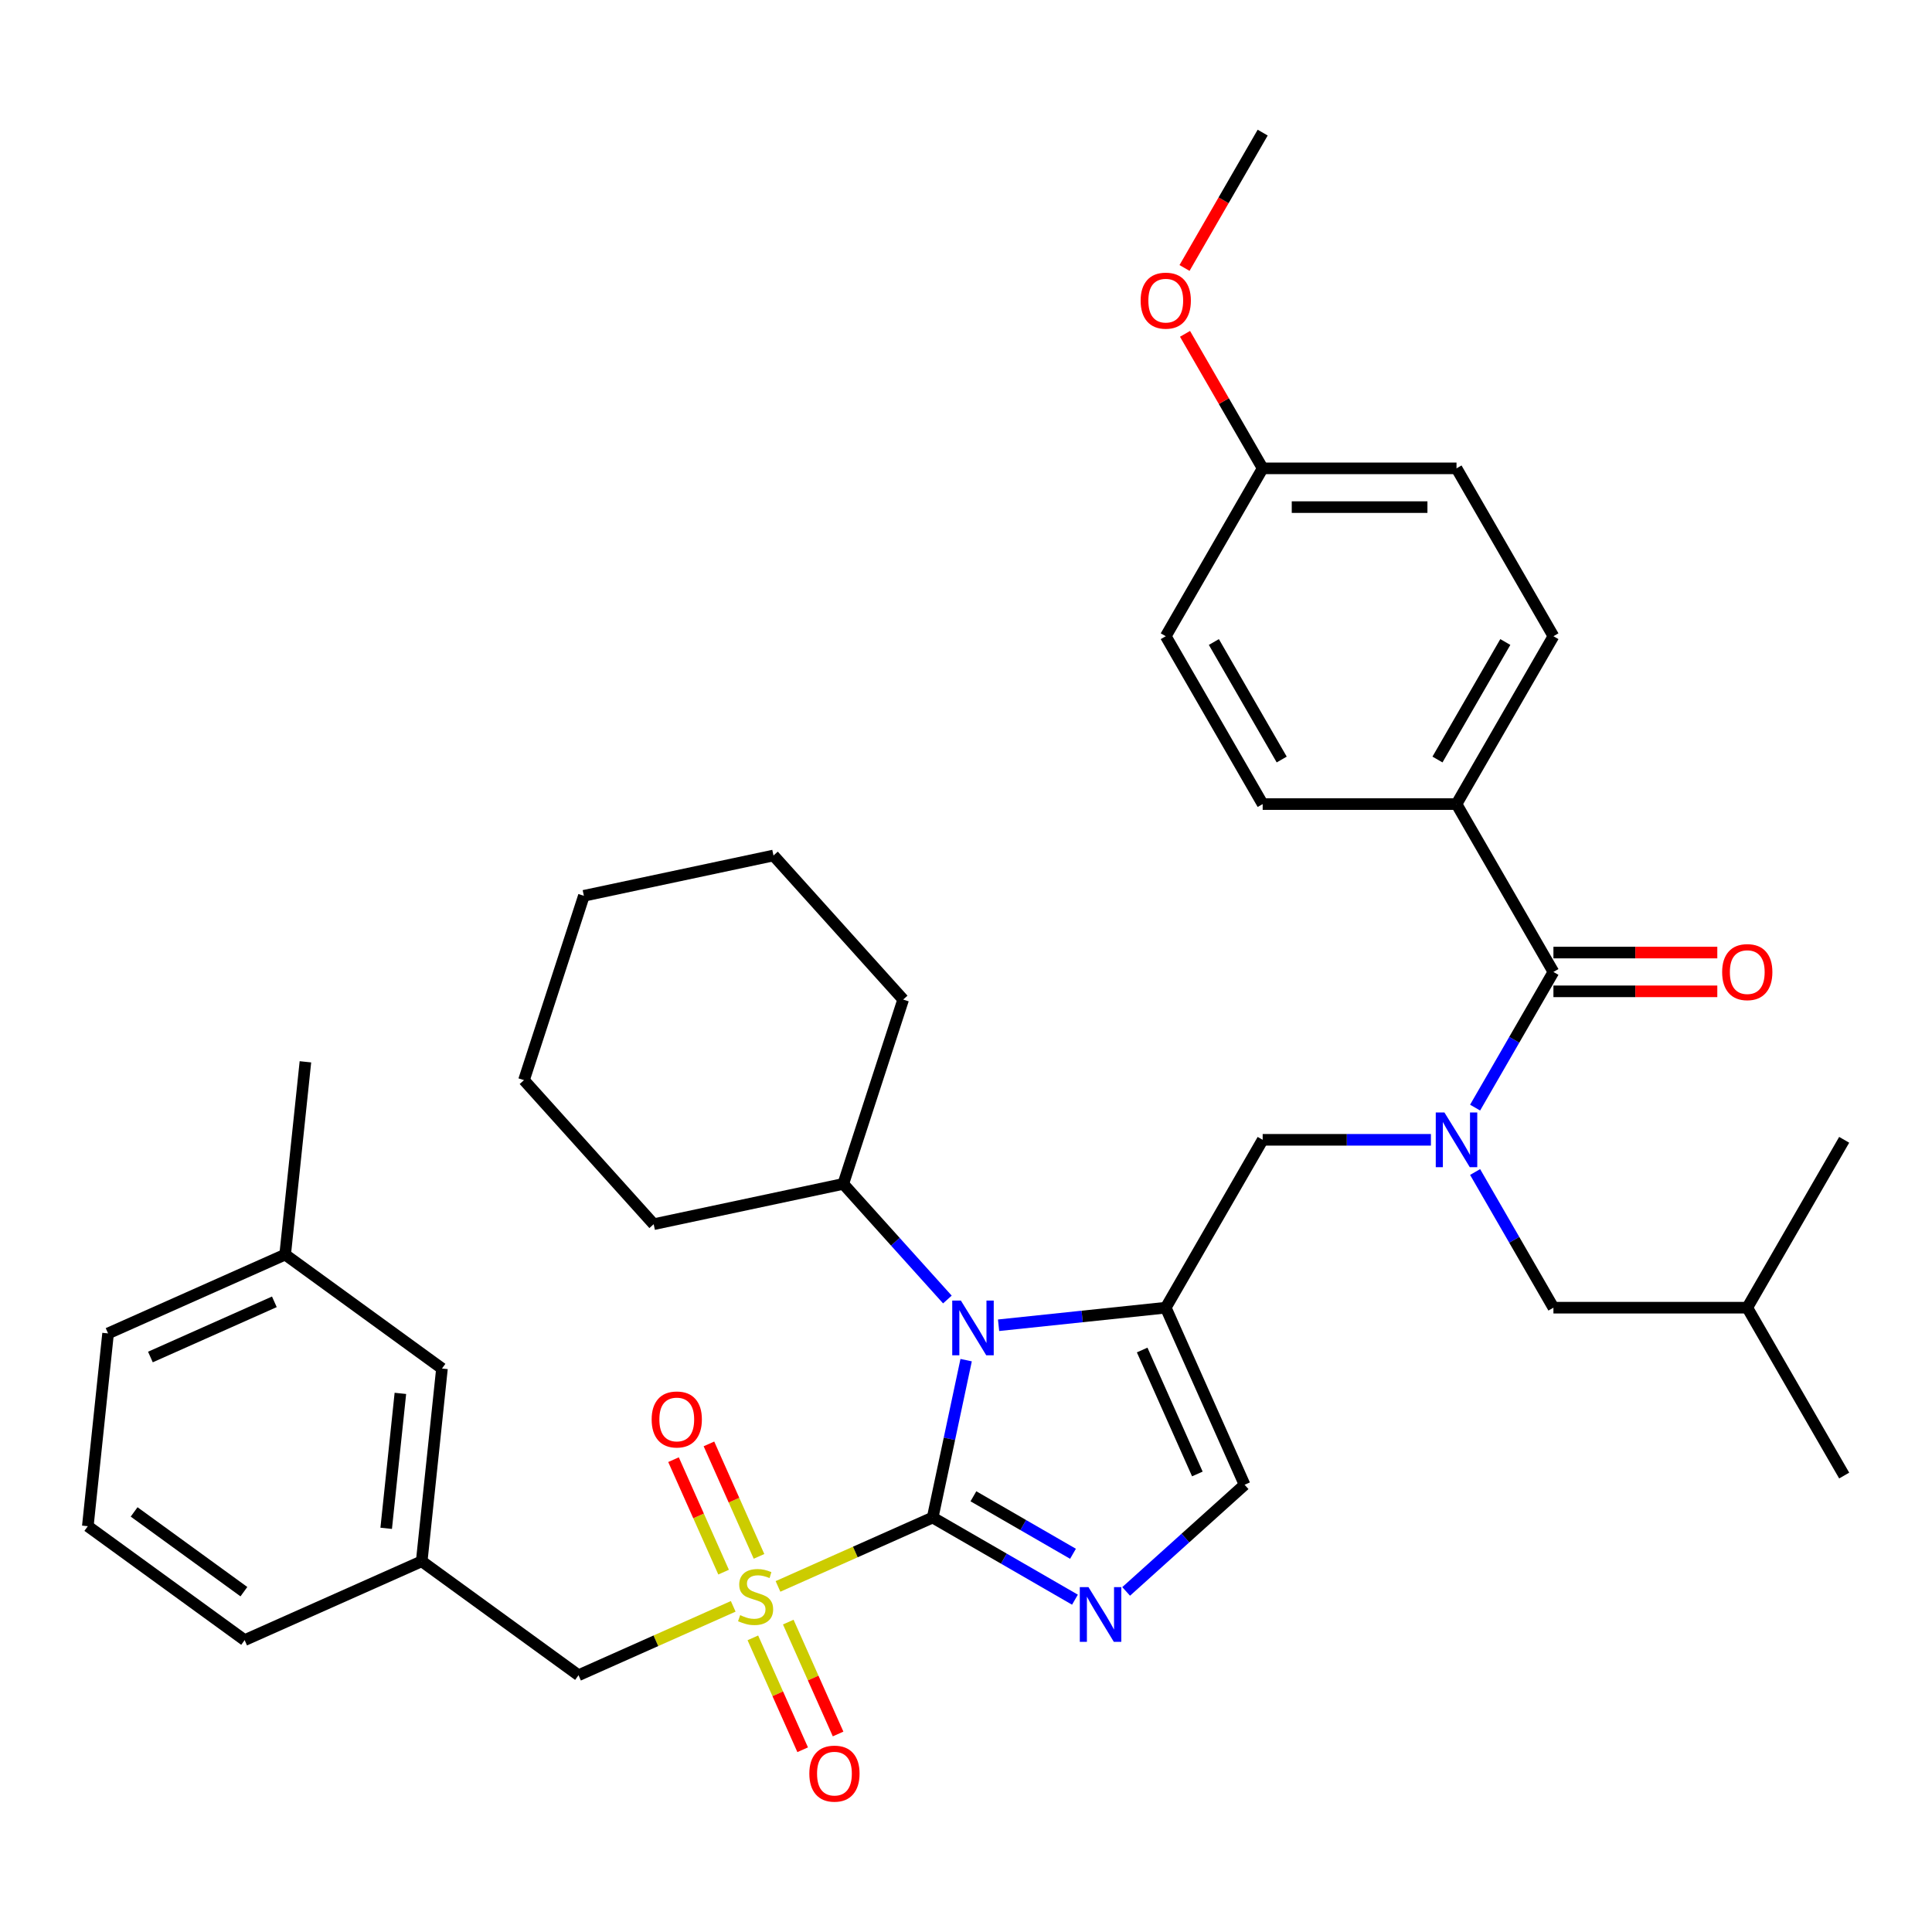 <?xml version='1.0' encoding='iso-8859-1'?>
<svg version='1.1' baseProfile='full'
              xmlns='http://www.w3.org/2000/svg'
                      xmlns:rdkit='http://www.rdkit.org/xml'
                      xmlns:xlink='http://www.w3.org/1999/xlink'
                  xml:space='preserve'
width='1000px' height='1000px' viewBox='0 0 1000 1000'>
<!-- END OF HEADER -->
<rect style='opacity:1.0;fill:#FFFFFF;stroke:none' width='1000' height='1000' x='0' y='0'> </rect>
<path class='bond-0' d='M 740.639,589.966 L 697.099,589.966' style='fill:none;fill-rule:evenodd;stroke:#0000FF;stroke-width:6px;stroke-linecap:butt;stroke-linejoin:miter;stroke-opacity:1' />
<path class='bond-0' d='M 697.099,589.966 L 653.559,589.966' style='fill:none;fill-rule:evenodd;stroke:#000000;stroke-width:6px;stroke-linecap:butt;stroke-linejoin:miter;stroke-opacity:1' />
<path class='bond-1' d='M 763.511,573.298 L 783.782,538.188' style='fill:none;fill-rule:evenodd;stroke:#0000FF;stroke-width:6px;stroke-linecap:butt;stroke-linejoin:miter;stroke-opacity:1' />
<path class='bond-1' d='M 783.782,538.188 L 804.052,503.079' style='fill:none;fill-rule:evenodd;stroke:#000000;stroke-width:6px;stroke-linecap:butt;stroke-linejoin:miter;stroke-opacity:1' />
<path class='bond-2' d='M 763.511,606.635 L 783.782,641.744' style='fill:none;fill-rule:evenodd;stroke:#0000FF;stroke-width:6px;stroke-linecap:butt;stroke-linejoin:miter;stroke-opacity:1' />
<path class='bond-2' d='M 783.782,641.744 L 804.052,676.854' style='fill:none;fill-rule:evenodd;stroke:#000000;stroke-width:6px;stroke-linecap:butt;stroke-linejoin:miter;stroke-opacity:1' />
<path class='bond-3' d='M 753.888,416.191 L 804.052,329.304' style='fill:none;fill-rule:evenodd;stroke:#000000;stroke-width:6px;stroke-linecap:butt;stroke-linejoin:miter;stroke-opacity:1' />
<path class='bond-3' d='M 744.035,393.125 L 779.15,332.304' style='fill:none;fill-rule:evenodd;stroke:#000000;stroke-width:6px;stroke-linecap:butt;stroke-linejoin:miter;stroke-opacity:1' />
<path class='bond-4' d='M 753.888,416.191 L 653.559,416.191' style='fill:none;fill-rule:evenodd;stroke:#000000;stroke-width:6px;stroke-linecap:butt;stroke-linejoin:miter;stroke-opacity:1' />
<path class='bond-5' d='M 753.888,416.191 L 804.052,503.079' style='fill:none;fill-rule:evenodd;stroke:#000000;stroke-width:6px;stroke-linecap:butt;stroke-linejoin:miter;stroke-opacity:1' />
<path class='bond-6' d='M 804.052,513.112 L 846.462,513.112' style='fill:none;fill-rule:evenodd;stroke:#000000;stroke-width:6px;stroke-linecap:butt;stroke-linejoin:miter;stroke-opacity:1' />
<path class='bond-6' d='M 846.462,513.112 L 888.873,513.112' style='fill:none;fill-rule:evenodd;stroke:#FF0000;stroke-width:6px;stroke-linecap:butt;stroke-linejoin:miter;stroke-opacity:1' />
<path class='bond-6' d='M 804.052,493.046 L 846.462,493.046' style='fill:none;fill-rule:evenodd;stroke:#000000;stroke-width:6px;stroke-linecap:butt;stroke-linejoin:miter;stroke-opacity:1' />
<path class='bond-6' d='M 846.462,493.046 L 888.873,493.046' style='fill:none;fill-rule:evenodd;stroke:#FF0000;stroke-width:6px;stroke-linecap:butt;stroke-linejoin:miter;stroke-opacity:1' />
<path class='bond-7' d='M 804.052,329.304 L 753.888,242.417' style='fill:none;fill-rule:evenodd;stroke:#000000;stroke-width:6px;stroke-linecap:butt;stroke-linejoin:miter;stroke-opacity:1' />
<path class='bond-8' d='M 653.559,416.191 L 603.394,329.304' style='fill:none;fill-rule:evenodd;stroke:#000000;stroke-width:6px;stroke-linecap:butt;stroke-linejoin:miter;stroke-opacity:1' />
<path class='bond-8' d='M 663.411,393.125 L 628.296,332.304' style='fill:none;fill-rule:evenodd;stroke:#000000;stroke-width:6px;stroke-linecap:butt;stroke-linejoin:miter;stroke-opacity:1' />
<path class='bond-9' d='M 804.052,676.854 L 904.381,676.854' style='fill:none;fill-rule:evenodd;stroke:#000000;stroke-width:6px;stroke-linecap:butt;stroke-linejoin:miter;stroke-opacity:1' />
<path class='bond-10' d='M 904.381,676.854 L 954.545,763.741' style='fill:none;fill-rule:evenodd;stroke:#000000;stroke-width:6px;stroke-linecap:butt;stroke-linejoin:miter;stroke-opacity:1' />
<path class='bond-11' d='M 904.381,676.854 L 954.545,589.966' style='fill:none;fill-rule:evenodd;stroke:#000000;stroke-width:6px;stroke-linecap:butt;stroke-linejoin:miter;stroke-opacity:1' />
<path class='bond-12' d='M 402.688,821.125 L 442.722,803.301' style='fill:none;fill-rule:evenodd;stroke:#CCCC00;stroke-width:6px;stroke-linecap:butt;stroke-linejoin:miter;stroke-opacity:1' />
<path class='bond-12' d='M 442.722,803.301 L 482.755,785.477' style='fill:none;fill-rule:evenodd;stroke:#000000;stroke-width:6px;stroke-linecap:butt;stroke-linejoin:miter;stroke-opacity:1' />
<path class='bond-13' d='M 379.512,831.444 L 339.479,849.268' style='fill:none;fill-rule:evenodd;stroke:#CCCC00;stroke-width:6px;stroke-linecap:butt;stroke-linejoin:miter;stroke-opacity:1' />
<path class='bond-13' d='M 339.479,849.268 L 299.445,867.092' style='fill:none;fill-rule:evenodd;stroke:#000000;stroke-width:6px;stroke-linecap:butt;stroke-linejoin:miter;stroke-opacity:1' />
<path class='bond-14' d='M 392.862,805.576 L 379.903,776.469' style='fill:none;fill-rule:evenodd;stroke:#CCCC00;stroke-width:6px;stroke-linecap:butt;stroke-linejoin:miter;stroke-opacity:1' />
<path class='bond-14' d='M 379.903,776.469 L 366.944,747.362' style='fill:none;fill-rule:evenodd;stroke:#FF0000;stroke-width:6px;stroke-linecap:butt;stroke-linejoin:miter;stroke-opacity:1' />
<path class='bond-14' d='M 374.531,813.737 L 361.572,784.631' style='fill:none;fill-rule:evenodd;stroke:#CCCC00;stroke-width:6px;stroke-linecap:butt;stroke-linejoin:miter;stroke-opacity:1' />
<path class='bond-14' d='M 361.572,784.631 L 348.613,755.524' style='fill:none;fill-rule:evenodd;stroke:#FF0000;stroke-width:6px;stroke-linecap:butt;stroke-linejoin:miter;stroke-opacity:1' />
<path class='bond-15' d='M 389.676,847.754 L 402.569,876.711' style='fill:none;fill-rule:evenodd;stroke:#CCCC00;stroke-width:6px;stroke-linecap:butt;stroke-linejoin:miter;stroke-opacity:1' />
<path class='bond-15' d='M 402.569,876.711 L 415.462,905.668' style='fill:none;fill-rule:evenodd;stroke:#FF0000;stroke-width:6px;stroke-linecap:butt;stroke-linejoin:miter;stroke-opacity:1' />
<path class='bond-15' d='M 408.007,839.592 L 420.9,868.55' style='fill:none;fill-rule:evenodd;stroke:#CCCC00;stroke-width:6px;stroke-linecap:butt;stroke-linejoin:miter;stroke-opacity:1' />
<path class='bond-15' d='M 420.9,868.55 L 433.793,897.507' style='fill:none;fill-rule:evenodd;stroke:#FF0000;stroke-width:6px;stroke-linecap:butt;stroke-linejoin:miter;stroke-opacity:1' />
<path class='bond-16' d='M 299.445,867.092 L 218.277,808.12' style='fill:none;fill-rule:evenodd;stroke:#000000;stroke-width:6px;stroke-linecap:butt;stroke-linejoin:miter;stroke-opacity:1' />
<path class='bond-17' d='M 228.765,708.341 L 218.277,808.12' style='fill:none;fill-rule:evenodd;stroke:#000000;stroke-width:6px;stroke-linecap:butt;stroke-linejoin:miter;stroke-opacity:1' />
<path class='bond-17' d='M 207.236,721.211 L 199.895,791.056' style='fill:none;fill-rule:evenodd;stroke:#000000;stroke-width:6px;stroke-linecap:butt;stroke-linejoin:miter;stroke-opacity:1' />
<path class='bond-18' d='M 228.765,708.341 L 147.597,649.369' style='fill:none;fill-rule:evenodd;stroke:#000000;stroke-width:6px;stroke-linecap:butt;stroke-linejoin:miter;stroke-opacity:1' />
<path class='bond-19' d='M 218.277,808.12 L 126.622,848.928' style='fill:none;fill-rule:evenodd;stroke:#000000;stroke-width:6px;stroke-linecap:butt;stroke-linejoin:miter;stroke-opacity:1' />
<path class='bond-20' d='M 516.863,685.948 L 560.129,681.401' style='fill:none;fill-rule:evenodd;stroke:#0000FF;stroke-width:6px;stroke-linecap:butt;stroke-linejoin:miter;stroke-opacity:1' />
<path class='bond-20' d='M 560.129,681.401 L 603.394,676.854' style='fill:none;fill-rule:evenodd;stroke:#000000;stroke-width:6px;stroke-linecap:butt;stroke-linejoin:miter;stroke-opacity:1' />
<path class='bond-21' d='M 500.072,704.009 L 491.414,744.743' style='fill:none;fill-rule:evenodd;stroke:#0000FF;stroke-width:6px;stroke-linecap:butt;stroke-linejoin:miter;stroke-opacity:1' />
<path class='bond-21' d='M 491.414,744.743 L 482.755,785.477' style='fill:none;fill-rule:evenodd;stroke:#000000;stroke-width:6px;stroke-linecap:butt;stroke-linejoin:miter;stroke-opacity:1' />
<path class='bond-22' d='M 490.367,672.627 L 463.424,642.705' style='fill:none;fill-rule:evenodd;stroke:#0000FF;stroke-width:6px;stroke-linecap:butt;stroke-linejoin:miter;stroke-opacity:1' />
<path class='bond-22' d='M 463.424,642.705 L 436.482,612.782' style='fill:none;fill-rule:evenodd;stroke:#000000;stroke-width:6px;stroke-linecap:butt;stroke-linejoin:miter;stroke-opacity:1' />
<path class='bond-23' d='M 603.394,676.854 L 644.202,768.509' style='fill:none;fill-rule:evenodd;stroke:#000000;stroke-width:6px;stroke-linecap:butt;stroke-linejoin:miter;stroke-opacity:1' />
<path class='bond-23' d='M 591.184,698.763 L 619.75,762.922' style='fill:none;fill-rule:evenodd;stroke:#000000;stroke-width:6px;stroke-linecap:butt;stroke-linejoin:miter;stroke-opacity:1' />
<path class='bond-24' d='M 603.394,676.854 L 653.559,589.966' style='fill:none;fill-rule:evenodd;stroke:#000000;stroke-width:6px;stroke-linecap:butt;stroke-linejoin:miter;stroke-opacity:1' />
<path class='bond-25' d='M 644.202,768.509 L 613.546,796.111' style='fill:none;fill-rule:evenodd;stroke:#000000;stroke-width:6px;stroke-linecap:butt;stroke-linejoin:miter;stroke-opacity:1' />
<path class='bond-25' d='M 613.546,796.111 L 582.891,823.713' style='fill:none;fill-rule:evenodd;stroke:#0000FF;stroke-width:6px;stroke-linecap:butt;stroke-linejoin:miter;stroke-opacity:1' />
<path class='bond-26' d='M 556.394,827.993 L 519.575,806.735' style='fill:none;fill-rule:evenodd;stroke:#0000FF;stroke-width:6px;stroke-linecap:butt;stroke-linejoin:miter;stroke-opacity:1' />
<path class='bond-26' d='M 519.575,806.735 L 482.755,785.477' style='fill:none;fill-rule:evenodd;stroke:#000000;stroke-width:6px;stroke-linecap:butt;stroke-linejoin:miter;stroke-opacity:1' />
<path class='bond-26' d='M 555.382,804.238 L 529.608,789.358' style='fill:none;fill-rule:evenodd;stroke:#0000FF;stroke-width:6px;stroke-linecap:butt;stroke-linejoin:miter;stroke-opacity:1' />
<path class='bond-26' d='M 529.608,789.358 L 503.834,774.477' style='fill:none;fill-rule:evenodd;stroke:#000000;stroke-width:6px;stroke-linecap:butt;stroke-linejoin:miter;stroke-opacity:1' />
<path class='bond-27' d='M 436.482,612.782 L 467.485,517.364' style='fill:none;fill-rule:evenodd;stroke:#000000;stroke-width:6px;stroke-linecap:butt;stroke-linejoin:miter;stroke-opacity:1' />
<path class='bond-28' d='M 436.482,612.782 L 338.345,633.642' style='fill:none;fill-rule:evenodd;stroke:#000000;stroke-width:6px;stroke-linecap:butt;stroke-linejoin:miter;stroke-opacity:1' />
<path class='bond-29' d='M 467.485,517.364 L 400.352,442.805' style='fill:none;fill-rule:evenodd;stroke:#000000;stroke-width:6px;stroke-linecap:butt;stroke-linejoin:miter;stroke-opacity:1' />
<path class='bond-30' d='M 338.345,633.642 L 271.212,559.083' style='fill:none;fill-rule:evenodd;stroke:#000000;stroke-width:6px;stroke-linecap:butt;stroke-linejoin:miter;stroke-opacity:1' />
<path class='bond-31' d='M 400.352,442.805 L 302.215,463.664' style='fill:none;fill-rule:evenodd;stroke:#000000;stroke-width:6px;stroke-linecap:butt;stroke-linejoin:miter;stroke-opacity:1' />
<path class='bond-32' d='M 271.212,559.083 L 302.215,463.664' style='fill:none;fill-rule:evenodd;stroke:#000000;stroke-width:6px;stroke-linecap:butt;stroke-linejoin:miter;stroke-opacity:1' />
<path class='bond-33' d='M 147.597,649.369 L 55.942,690.177' style='fill:none;fill-rule:evenodd;stroke:#000000;stroke-width:6px;stroke-linecap:butt;stroke-linejoin:miter;stroke-opacity:1' />
<path class='bond-33' d='M 142.01,673.821 L 77.852,702.387' style='fill:none;fill-rule:evenodd;stroke:#000000;stroke-width:6px;stroke-linecap:butt;stroke-linejoin:miter;stroke-opacity:1' />
<path class='bond-34' d='M 147.597,649.369 L 158.084,549.59' style='fill:none;fill-rule:evenodd;stroke:#000000;stroke-width:6px;stroke-linecap:butt;stroke-linejoin:miter;stroke-opacity:1' />
<path class='bond-35' d='M 45.455,789.956 L 55.942,690.177' style='fill:none;fill-rule:evenodd;stroke:#000000;stroke-width:6px;stroke-linecap:butt;stroke-linejoin:miter;stroke-opacity:1' />
<path class='bond-36' d='M 45.455,789.956 L 126.622,848.928' style='fill:none;fill-rule:evenodd;stroke:#000000;stroke-width:6px;stroke-linecap:butt;stroke-linejoin:miter;stroke-opacity:1' />
<path class='bond-36' d='M 69.424,782.568 L 126.242,823.849' style='fill:none;fill-rule:evenodd;stroke:#000000;stroke-width:6px;stroke-linecap:butt;stroke-linejoin:miter;stroke-opacity:1' />
<path class='bond-37' d='M 653.559,242.417 L 603.394,329.304' style='fill:none;fill-rule:evenodd;stroke:#000000;stroke-width:6px;stroke-linecap:butt;stroke-linejoin:miter;stroke-opacity:1' />
<path class='bond-38' d='M 653.559,242.417 L 633.461,207.607' style='fill:none;fill-rule:evenodd;stroke:#000000;stroke-width:6px;stroke-linecap:butt;stroke-linejoin:miter;stroke-opacity:1' />
<path class='bond-38' d='M 633.461,207.607 L 613.364,172.797' style='fill:none;fill-rule:evenodd;stroke:#FF0000;stroke-width:6px;stroke-linecap:butt;stroke-linejoin:miter;stroke-opacity:1' />
<path class='bond-39' d='M 653.559,242.417 L 753.888,242.417' style='fill:none;fill-rule:evenodd;stroke:#000000;stroke-width:6px;stroke-linecap:butt;stroke-linejoin:miter;stroke-opacity:1' />
<path class='bond-39' d='M 668.608,262.482 L 738.838,262.482' style='fill:none;fill-rule:evenodd;stroke:#000000;stroke-width:6px;stroke-linecap:butt;stroke-linejoin:miter;stroke-opacity:1' />
<path class='bond-40' d='M 613.11,138.701 L 633.334,103.671' style='fill:none;fill-rule:evenodd;stroke:#FF0000;stroke-width:6px;stroke-linecap:butt;stroke-linejoin:miter;stroke-opacity:1' />
<path class='bond-40' d='M 633.334,103.671 L 653.559,68.642' style='fill:none;fill-rule:evenodd;stroke:#000000;stroke-width:6px;stroke-linecap:butt;stroke-linejoin:miter;stroke-opacity:1' />
<path  class='atom-0' d='M 747.628 575.806
L 756.908 590.806
Q 757.828 592.286, 759.308 594.966
Q 760.788 597.646, 760.868 597.806
L 760.868 575.806
L 764.628 575.806
L 764.628 604.126
L 760.748 604.126
L 750.788 587.726
Q 749.628 585.806, 748.388 583.606
Q 747.188 581.406, 746.828 580.726
L 746.828 604.126
L 743.148 604.126
L 743.148 575.806
L 747.628 575.806
' fill='#0000FF'/>
<path  class='atom-3' d='M 891.381 503.159
Q 891.381 496.359, 894.741 492.559
Q 898.101 488.759, 904.381 488.759
Q 910.661 488.759, 914.021 492.559
Q 917.381 496.359, 917.381 503.159
Q 917.381 510.039, 913.981 513.959
Q 910.581 517.839, 904.381 517.839
Q 898.141 517.839, 894.741 513.959
Q 891.381 510.079, 891.381 503.159
M 904.381 514.639
Q 908.701 514.639, 911.021 511.759
Q 913.381 508.839, 913.381 503.159
Q 913.381 497.599, 911.021 494.799
Q 908.701 491.959, 904.381 491.959
Q 900.061 491.959, 897.701 494.759
Q 895.381 497.559, 895.381 503.159
Q 895.381 508.879, 897.701 511.759
Q 900.061 514.639, 904.381 514.639
' fill='#FF0000'/>
<path  class='atom-8' d='M 383.1 836.005
Q 383.42 836.125, 384.74 836.685
Q 386.06 837.245, 387.5 837.605
Q 388.98 837.925, 390.42 837.925
Q 393.1 837.925, 394.66 836.645
Q 396.22 835.325, 396.22 833.045
Q 396.22 831.485, 395.42 830.525
Q 394.66 829.565, 393.46 829.045
Q 392.26 828.525, 390.26 827.925
Q 387.74 827.165, 386.22 826.445
Q 384.74 825.725, 383.66 824.205
Q 382.62 822.685, 382.62 820.125
Q 382.62 816.565, 385.02 814.365
Q 387.46 812.165, 392.26 812.165
Q 395.54 812.165, 399.26 813.725
L 398.34 816.805
Q 394.94 815.405, 392.38 815.405
Q 389.62 815.405, 388.1 816.565
Q 386.58 817.685, 386.62 819.645
Q 386.62 821.165, 387.38 822.085
Q 388.18 823.005, 389.3 823.525
Q 390.46 824.045, 392.38 824.645
Q 394.94 825.445, 396.46 826.245
Q 397.98 827.045, 399.06 828.685
Q 400.18 830.285, 400.18 833.045
Q 400.18 836.965, 397.54 839.085
Q 394.94 841.165, 390.58 841.165
Q 388.06 841.165, 386.14 840.605
Q 384.26 840.085, 382.02 839.165
L 383.1 836.005
' fill='#CCCC00'/>
<path  class='atom-10' d='M 337.293 734.71
Q 337.293 727.91, 340.653 724.11
Q 344.013 720.31, 350.293 720.31
Q 356.573 720.31, 359.933 724.11
Q 363.293 727.91, 363.293 734.71
Q 363.293 741.59, 359.893 745.51
Q 356.493 749.39, 350.293 749.39
Q 344.053 749.39, 340.653 745.51
Q 337.293 741.63, 337.293 734.71
M 350.293 746.19
Q 354.613 746.19, 356.933 743.31
Q 359.293 740.39, 359.293 734.71
Q 359.293 729.15, 356.933 726.35
Q 354.613 723.51, 350.293 723.51
Q 345.973 723.51, 343.613 726.31
Q 341.293 729.11, 341.293 734.71
Q 341.293 740.43, 343.613 743.31
Q 345.973 746.19, 350.293 746.19
' fill='#FF0000'/>
<path  class='atom-11' d='M 418.908 918.02
Q 418.908 911.22, 422.268 907.42
Q 425.628 903.62, 431.908 903.62
Q 438.188 903.62, 441.548 907.42
Q 444.908 911.22, 444.908 918.02
Q 444.908 924.9, 441.508 928.82
Q 438.108 932.7, 431.908 932.7
Q 425.668 932.7, 422.268 928.82
Q 418.908 924.94, 418.908 918.02
M 431.908 929.5
Q 436.228 929.5, 438.548 926.62
Q 440.908 923.7, 440.908 918.02
Q 440.908 912.46, 438.548 909.66
Q 436.228 906.82, 431.908 906.82
Q 427.588 906.82, 425.228 909.62
Q 422.908 912.42, 422.908 918.02
Q 422.908 923.74, 425.228 926.62
Q 427.588 929.5, 431.908 929.5
' fill='#FF0000'/>
<path  class='atom-14' d='M 497.355 673.181
L 506.635 688.181
Q 507.555 689.661, 509.035 692.341
Q 510.515 695.021, 510.595 695.181
L 510.595 673.181
L 514.355 673.181
L 514.355 701.501
L 510.475 701.501
L 500.515 685.101
Q 499.355 683.181, 498.115 680.981
Q 496.915 678.781, 496.555 678.101
L 496.555 701.501
L 492.875 701.501
L 492.875 673.181
L 497.355 673.181
' fill='#0000FF'/>
<path  class='atom-17' d='M 563.383 821.482
L 572.663 836.482
Q 573.583 837.962, 575.063 840.642
Q 576.543 843.322, 576.623 843.482
L 576.623 821.482
L 580.383 821.482
L 580.383 849.802
L 576.503 849.802
L 566.543 833.402
Q 565.383 831.482, 564.143 829.282
Q 562.943 827.082, 562.583 826.402
L 562.583 849.802
L 558.903 849.802
L 558.903 821.482
L 563.383 821.482
' fill='#0000FF'/>
<path  class='atom-36' d='M 590.394 155.609
Q 590.394 148.809, 593.754 145.009
Q 597.114 141.209, 603.394 141.209
Q 609.674 141.209, 613.034 145.009
Q 616.394 148.809, 616.394 155.609
Q 616.394 162.489, 612.994 166.409
Q 609.594 170.289, 603.394 170.289
Q 597.154 170.289, 593.754 166.409
Q 590.394 162.529, 590.394 155.609
M 603.394 167.089
Q 607.714 167.089, 610.034 164.209
Q 612.394 161.289, 612.394 155.609
Q 612.394 150.049, 610.034 147.249
Q 607.714 144.409, 603.394 144.409
Q 599.074 144.409, 596.714 147.209
Q 594.394 150.009, 594.394 155.609
Q 594.394 161.329, 596.714 164.209
Q 599.074 167.089, 603.394 167.089
' fill='#FF0000'/>
</svg>
